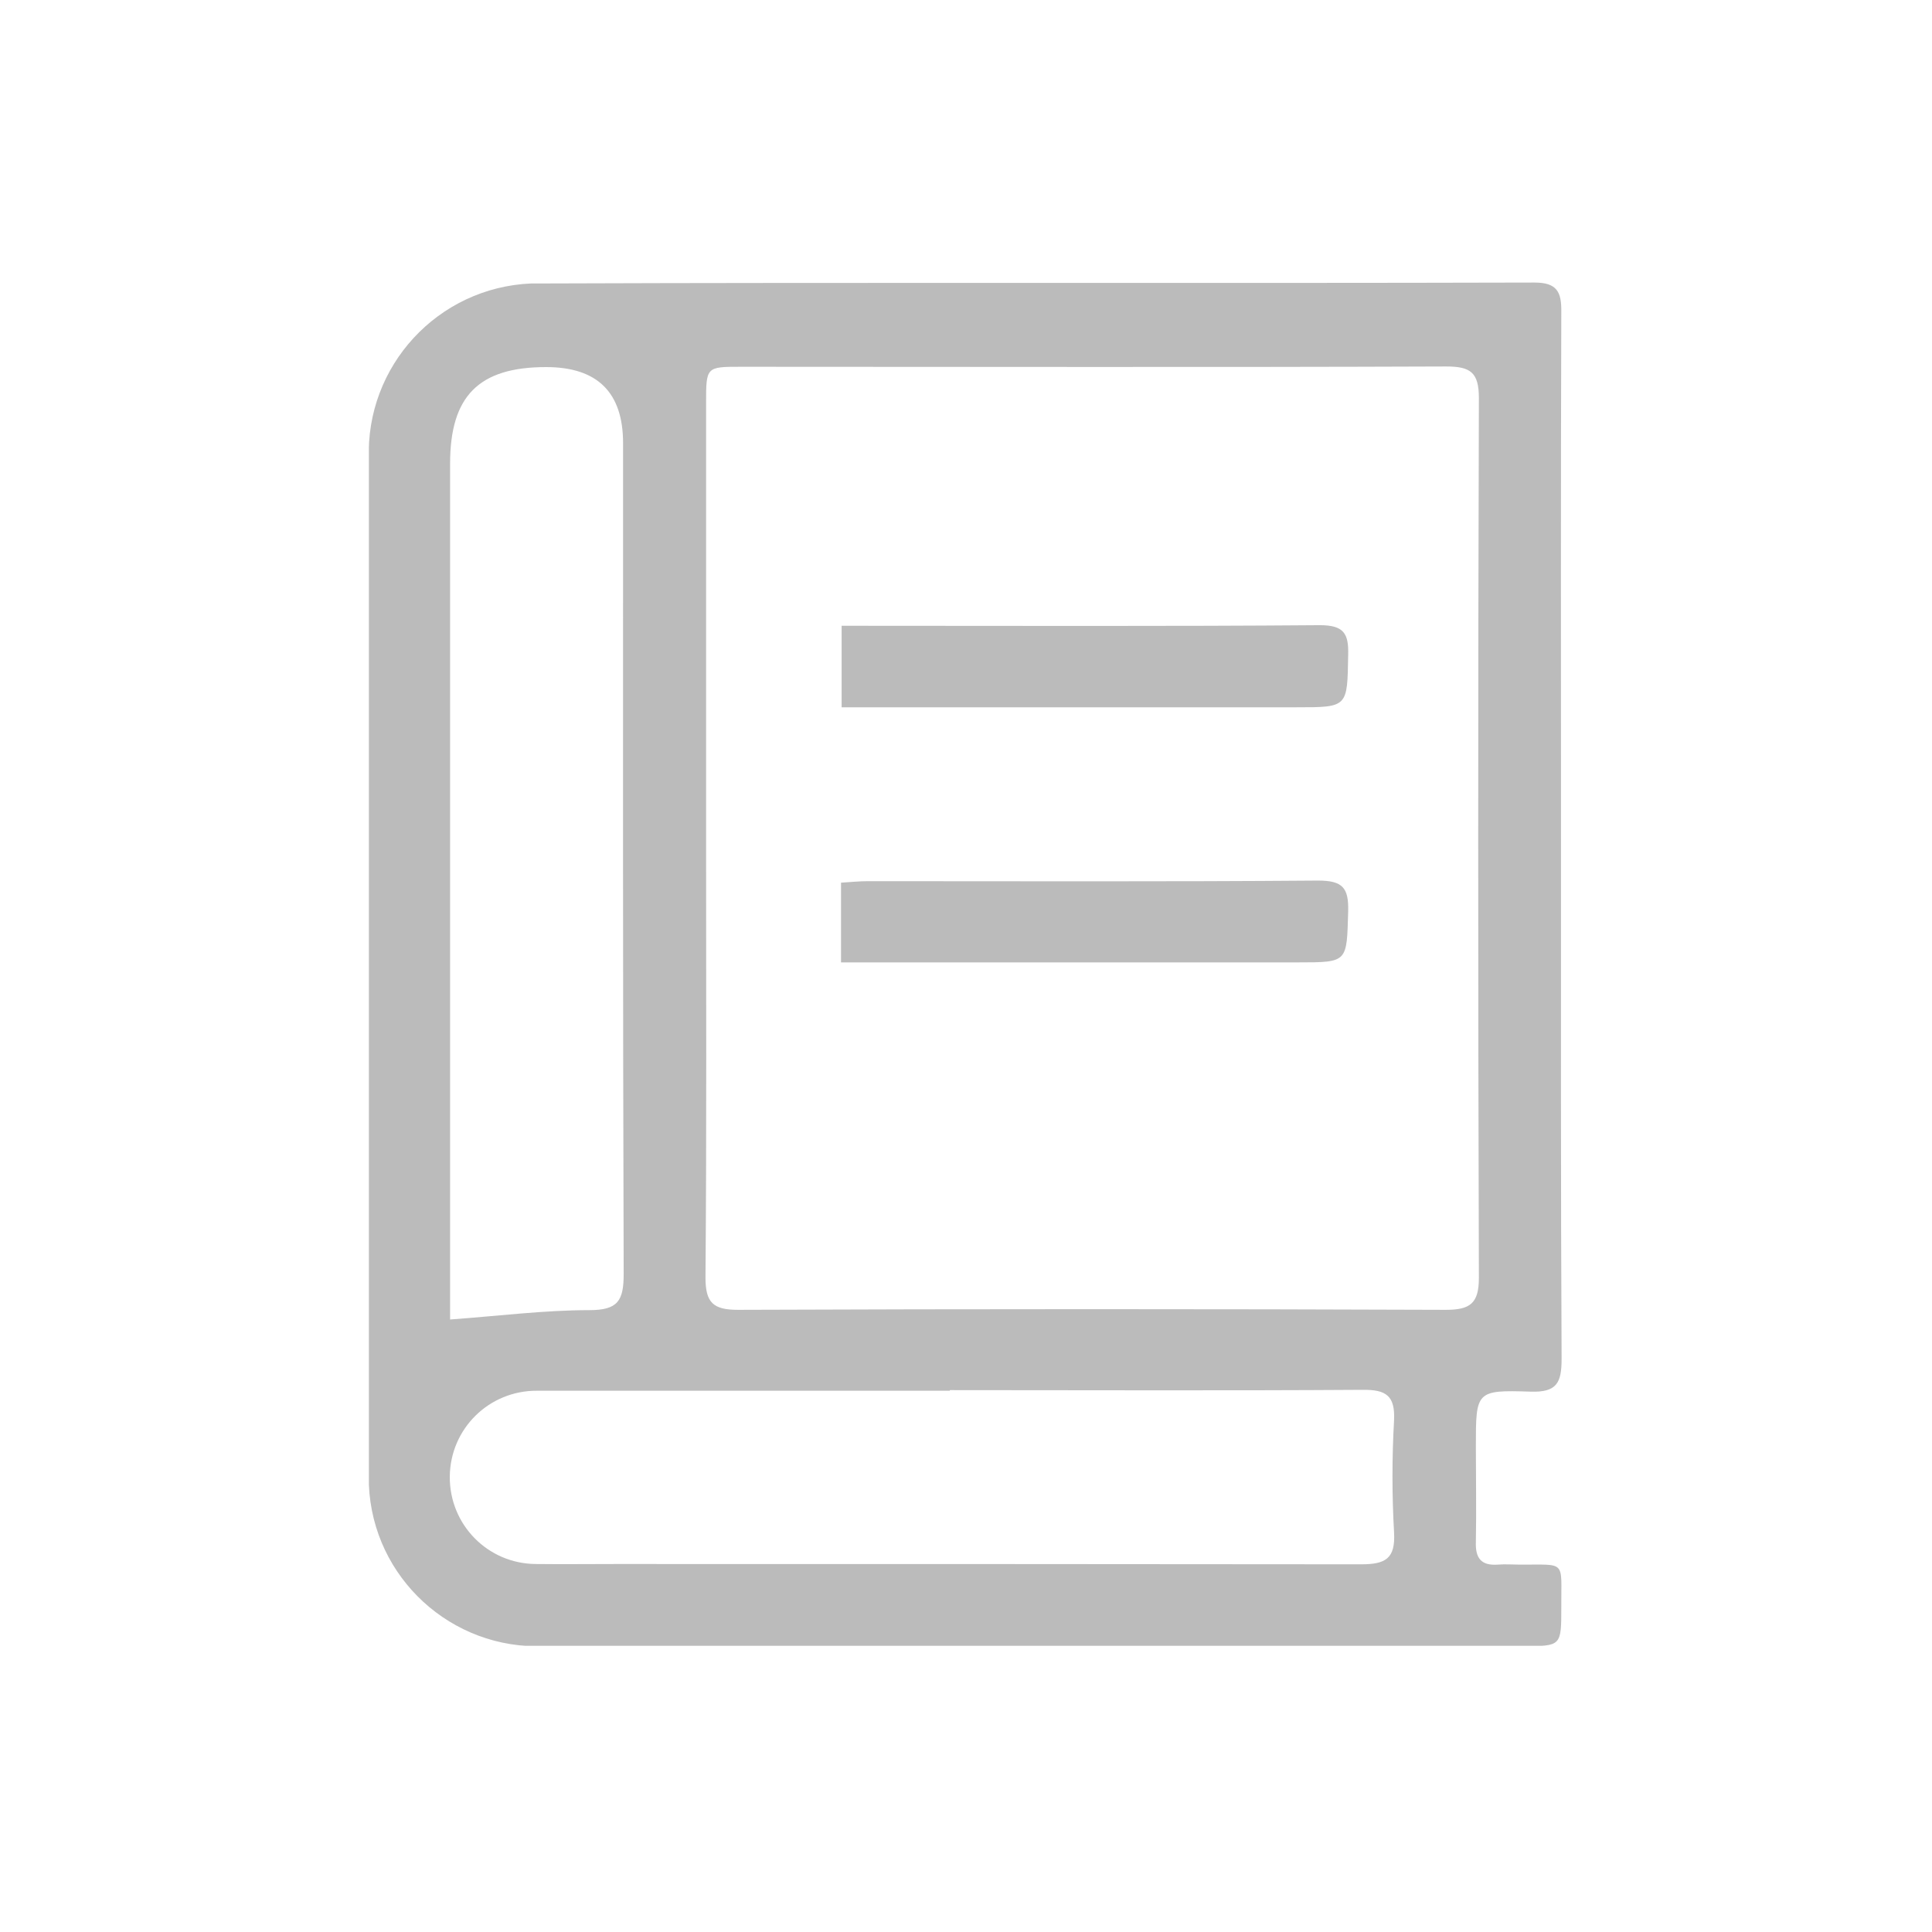 <?xml version="1.0" encoding="UTF-8"?><svg id="Camada_1" xmlns="http://www.w3.org/2000/svg" xmlns:xlink="http://www.w3.org/1999/xlink" viewBox="0 0 64 64"><defs><clipPath id="clippath"><rect x="12.22" y="9.35" width="39.51" height="45.17" fill="none" stroke-width="0"/></clipPath></defs><g id="Grupo_432"><g id="Grupo_463"><g clip-path="url(#clippath)"><g id="Grupo_463-2"><path id="Caminho_2293" d="M51.71,27.81c0,5.73-.01,11.47.02,17.2,0,.79-.15,1.12-1.03,1.09-1.81-.06-1.81-.01-1.81,1.81,0,1.06.02,2.11,0,3.17-.02.54.18.79.73.75.24-.02.48,0,.72,0,1.57.01,1.37-.17,1.38,1.42,0,1.28,0,1.28-1.26,1.28H18.04c-3.08.13-5.69-2.26-5.82-5.34,0-.16,0-.32,0-.47,0-11.17,0-22.33,0-33.5-.12-3.09,2.28-5.7,5.38-5.83.12,0,.24,0,.36,0,10.95-.04,21.91,0,32.87-.03.75,0,.9.31.89.98-.02,5.82-.01,11.65-.01,17.47M23.39,27.75c0,4.86.02,9.71-.02,14.57,0,.83.25,1.07,1.08,1.07,7.81-.03,15.63-.03,23.44,0,.81,0,1.1-.21,1.1-1.06-.03-9.71-.03-19.43,0-29.14,0-.86-.28-1.05-1.09-1.05-7.78.03-15.57.01-23.35.01-1.16,0-1.16,0-1.16,1.21,0,4.8,0,9.59,0,14.39M31.46,46.07c-4.56,0-9.11,0-13.67,0-1.59-.01-2.88,1.26-2.89,2.85-.01,1.59,1.26,2.88,2.85,2.89.88.01,1.75,0,2.62,0,8.24,0,16.48,0,24.72.01.81,0,1.14-.19,1.09-1.06-.07-1.24-.07-2.47,0-3.71.04-.82-.27-1.02-1.04-1.01-4.56.03-9.11.01-13.67.01M14.91,43.71c1.64-.12,3.13-.31,4.61-.31.95,0,1.14-.31,1.14-1.2-.03-9.17-.02-18.35-.02-27.52q0-2.52-2.55-2.52c-2.23,0-3.18.96-3.18,3.2v28.36" fill="#bbb" stroke-width="0"/><path id="Caminho_2294" d="M27.88,23.43v-2.7h.84c5,0,10,.02,15-.02.79,0,.96.27.94.98-.03,1.74,0,1.74-1.71,1.74h-15.07Z" fill="#bbb" stroke-width="0"/><path id="Caminho_2295" d="M27.86,31.88v-2.64c.32-.02.6-.05.89-.05,4.97,0,9.94.02,14.91-.02.82,0,1.02.24,1,1.02-.05,1.69,0,1.69-1.66,1.69h-15.15" fill="#bbb" stroke-width="0"/></g></g></g></g></svg>
